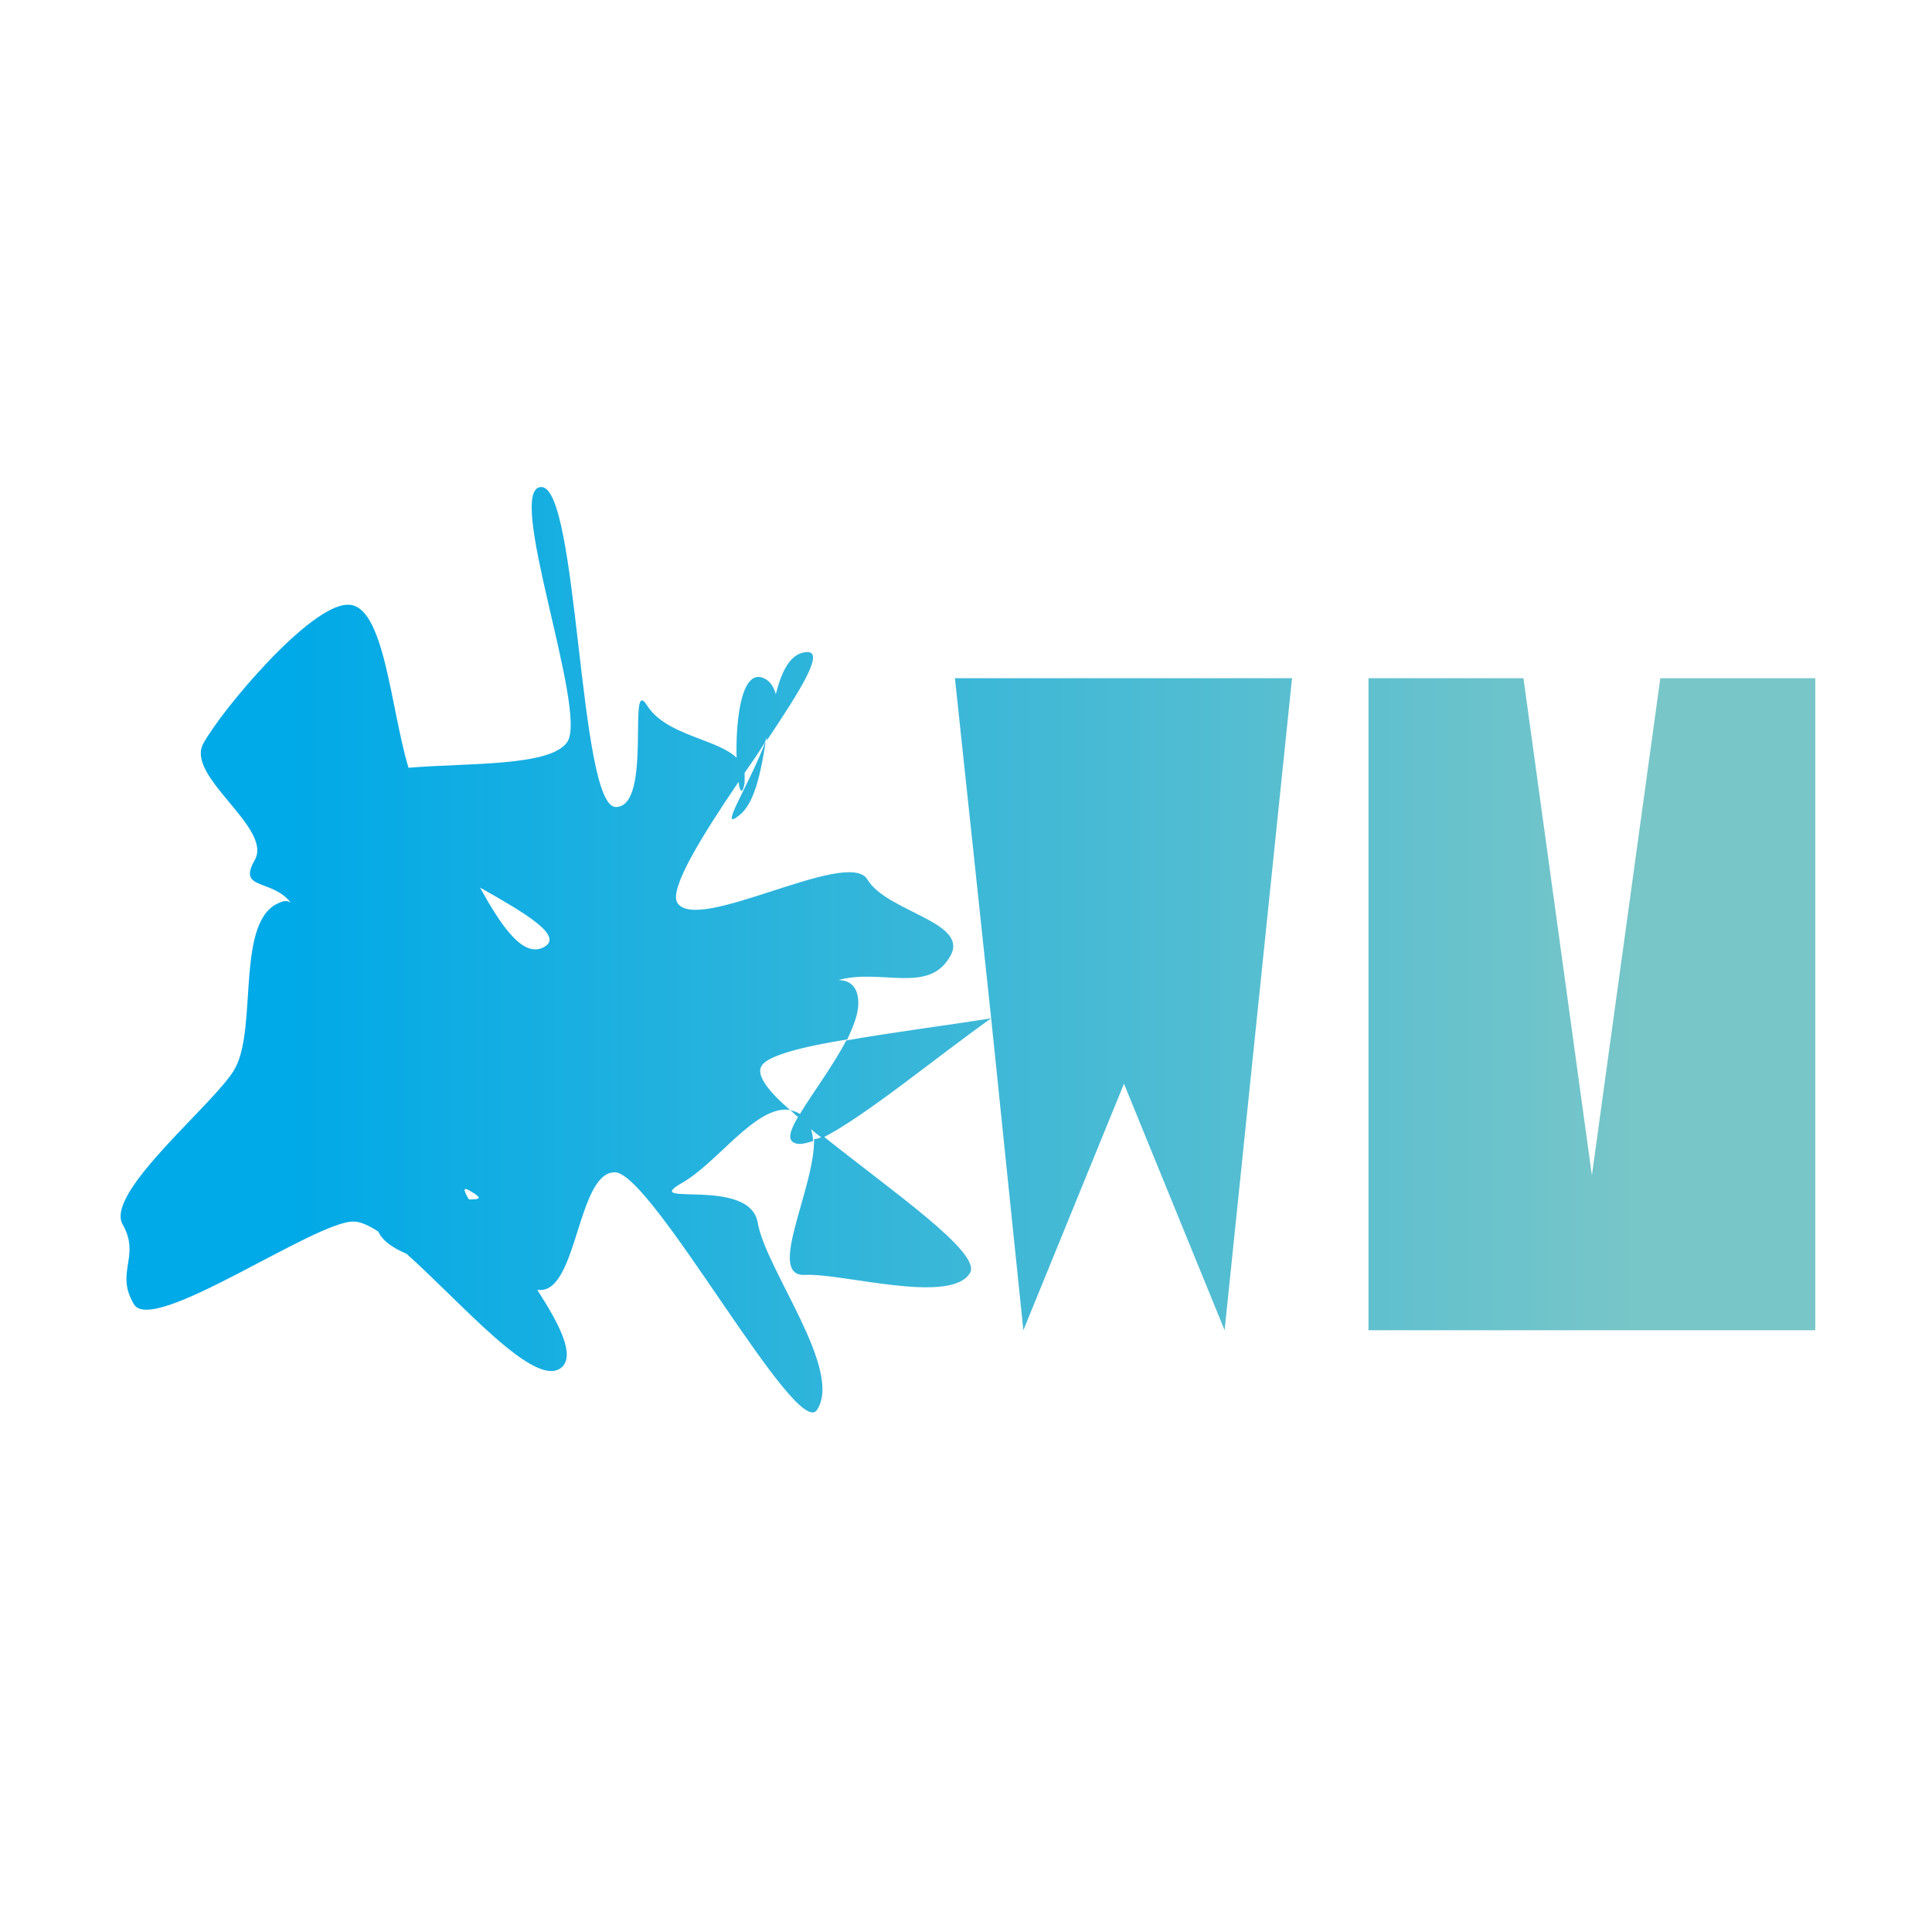 <?xml version="1.0" encoding="utf-8"?>
<!-- Generator: Adobe Illustrator 24.0.1, SVG Export Plug-In . SVG Version: 6.00 Build 0)  -->
<svg version="1.1" id="Layer_1" xmlns="http://www.w3.org/2000/svg" xmlns:xlink="http://www.w3.org/1999/xlink" x="0px" y="0px"
	 viewBox="0 0 192 192" style="enable-background:new 0 0 192 192;" xml:space="preserve">
<style type="text/css">
	.st0{fill:url(#SVGID_1_);}
</style>
<linearGradient id="SVGID_1_" gradientUnits="userSpaceOnUse" x1="11.909" y1="97.309" x2="180.45" y2="97.309" gradientTransform="matrix(1 0 0 -1 0 191.701)">
	<stop  offset="0.1" style="stop-color:#00A9E7"/>
	<stop  offset="0.9" style="stop-color:#78C6C8"/>
</linearGradient>
<path class="st0" d="M76,73.9c0-0.1,0.1-0.1,0.1-0.2c-0.5,3.1-1.1,6.1-2.6,7.3C71.3,82.8,74.3,78.3,76,73.9z M80,126.7
	c3.7-0.2,14.5,3,16.4-0.2c1.2-2-8-8.3-14.6-13.6c-0.3,0.2-0.6,0.3-0.9,0.3C81,118.1,76.1,126.9,80,126.7z M78.5,110.3
	c-3.4-0.5-7.2,5.3-10.8,7.3c-4.1,2.4,6.8-0.7,7.6,3.9c0.8,4.7,8.5,14.6,5.9,18.6c-2,3.2-16.4-23.6-20.1-23.6
	c-3.7,0-3.7,11.7-7.4,11.7c-0.1,0-0.2,0-0.3,0c2.2,3.4,3.8,6.5,2.4,7.7c-2.6,2.2-9.9-6.4-15.4-11.3c-1.4-0.6-2.4-1.3-2.8-2.2
	c-0.9-0.6-1.8-1-2.4-1c-3.7-0.2-20.1,11.4-21.9,8.2c-1.9-3.2,0.7-4.7-1.1-7.9c-1.9-3.2,9.5-12.3,11.2-15.6c2.2-4.2,0-14.7,4.4-16.4
	c0.4-0.2,0.8-0.2,1.1,0c-1.9-2.4-5.3-1.2-3.6-4.2c1.9-3.2-6.9-8.3-5.1-11.6s10.5-13.7,14.3-13.8c3.7-0.2,4.3,10.3,6.1,16.2
	c5.9-0.5,14.2-0.1,15.8-2.6c2-3.2-6.3-25.3-2.6-25.3c3.7,0,3.7,31.8,7.4,31.8c3.7,0,1.1-13.3,3.1-10.1c1.9,3,6.9,3.3,8.9,5.2
	c-0.1-3.8,0.5-9.2,2.9-7.8c0.5,0.3,0.8,0.8,1,1.5c0.6-2.4,1.5-4.2,3.2-4.2c1.6,0.1-0.9,4-4.1,8.8c0-0.1,0-0.2,0-0.3
	c-0.1,0.2-0.1,0.3-0.2,0.5c-0.6,1-1.3,2-2,3c0,0.3,0,0.6,0,1c-0.2,1.2-0.5,0.9-0.6-0.1c-3.6,5.3-6.9,10.6-6.1,12
	c1.9,3.2,17-5.5,18.9-2.3c1.9,3.2,10,4.2,8.3,7.5c-2.1,4-6.9,1.3-11.2,2.5c1,0,2,0.5,2,2.3c0,1.1-0.5,2.3-1.1,3.6
	c-4.4,0.7-7.9,1.6-8.5,2.6C75.1,106.8,76.3,108.4,78.5,110.3z M46.8,118.4c-0.8-0.5-0.8-0.2-0.2,0.8C47.7,119.2,48,119.1,46.8,118.4
	z M47.7,88.2c2.1,3.8,4.3,7.1,6.4,5.9C56,93,52.3,90.8,47.7,88.2z M98.5,101.2c-4.4,0.7-9.9,1.4-14.4,2.2c-1.3,2.5-3.4,5.3-4.6,7.3
	c-0.3-0.2-0.7-0.3-1-0.4c0.3,0.2,0.5,0.5,0.8,0.7c-0.8,1.4-1.1,2.3-0.3,2.6c0.5,0.2,1.1,0,1.8-0.2c0-0.5-0.1-0.8-0.2-1.2
	c0.3,0.3,0.7,0.6,1.1,0.9C85.9,111,93,105.1,98.5,101.2l3.2,31l10-24.5l10,24.5l6.7-64.8H94.9L98.5,101.2z M165,67.4l-6.8,49.4
	l-6.8-49.4H136v64.8h44.4V67.4H165z"/>
</svg>
